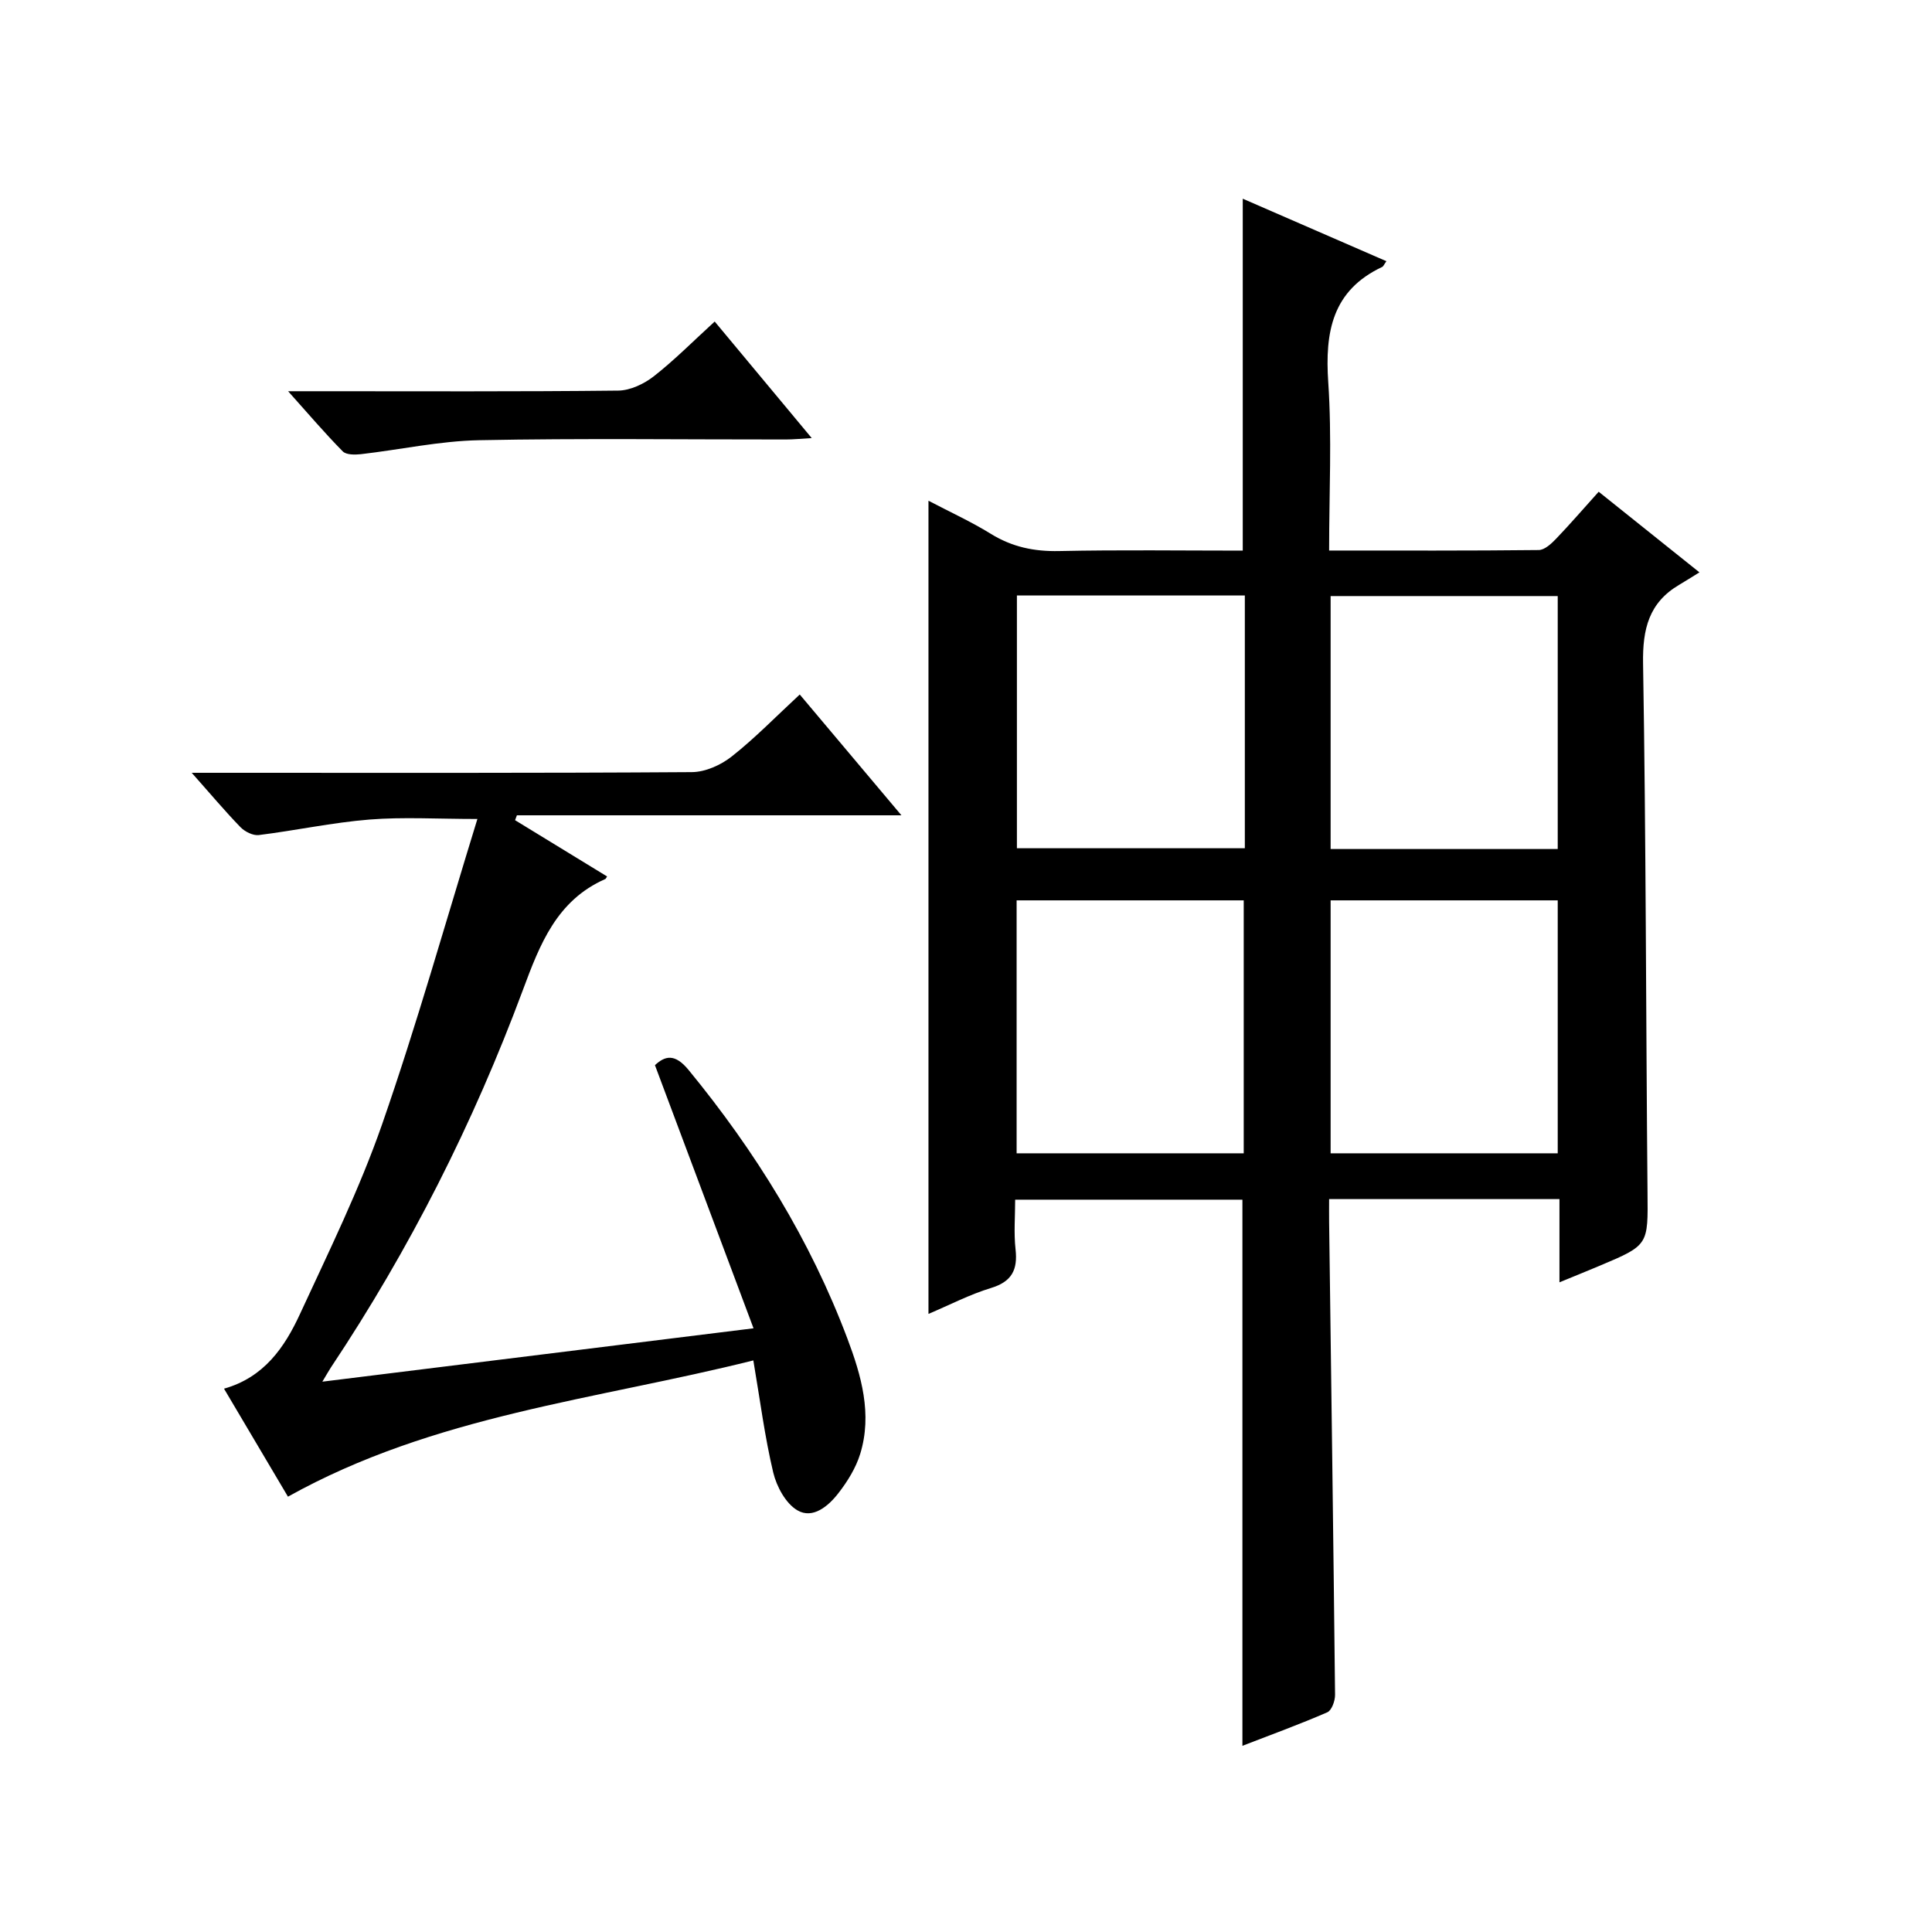 <?xml version="1.0" encoding="utf-8"?>
<svg version="1.1" id="ZDIC" xmlns="http://www.w3.org/2000/svg" xmlns:xlink="http://www.w3.org/1999/xlink" x="0px" y="0px"
	 viewBox="0 0 400 400" style="enable-background:new 0 0 400 400;" xml:space="preserve">

<g>
	
	<path d="M275.18,248.26c0,1.77-0.02,3.23,0,4.69c0.43,32.65,0.88,65.3,1.23,97.95c0.01,1.24-0.69,3.21-1.6,3.61
		c-5.7,2.48-11.56,4.61-17.58,6.94c0-37.95,0-75.33,0-113.07c-15.24,0-30.8,0-47.05,0c0,3.42-0.3,6.9,0.08,10.29
		c0.47,4.24-0.77,6.69-5.1,8c-4.37,1.33-8.49,3.48-12.93,5.36c0-56.08,0-111.77,0-168.36c4.42,2.32,8.83,4.33,12.92,6.86
		c4.41,2.72,8.96,3.67,14.13,3.56c12.64-0.27,25.28-0.09,38.02-0.09c0-24.41,0-48.47,0-72.86c9.8,4.26,19.72,8.58,29.74,12.94
		c-0.49,0.67-0.62,1.07-0.88,1.19C275.8,60.15,274.3,68.75,275,79.14c0.77,11.4,0.18,22.89,0.18,34.84c14.83,0,29.12,0.06,43.4-0.1
		c1.2-0.01,2.59-1.29,3.55-2.29c2.97-3.1,5.78-6.36,8.86-9.78c6.72,5.38,13.18,10.54,20.86,16.69c-1.64,1.01-2.89,1.81-4.16,2.56
		c-6.3,3.7-7.63,9.15-7.51,16.3c0.61,36.48,0.59,72.98,0.92,109.47c0.1,10.94,0.29,10.94-9.88,15.22c-2.54,1.07-5.09,2.1-8.35,3.44
		c0-6.17,0-11.58,0-17.23C306.91,248.26,291.47,248.26,275.18,248.26z M257.73,123.28c-15.94,0-31.49,0-47.19,0
		c0,17.66,0,35.03,0,52.34c15.92,0,31.48,0,47.19,0C257.73,158.12,257.73,141,257.73,123.28z M322.51,175.78
		c0-17.78,0-35.14,0-52.37c-15.94,0-31.49,0-47.02,0c0,17.66,0,34.9,0,52.37C291.23,175.78,306.67,175.78,322.51,175.78z
		 M257.5,238.78c0-17.78,0-35.15,0-52.37c-15.95,0-31.5,0-47.02,0c0,17.66,0,34.9,0,52.37C226.23,238.78,241.67,238.78,257.5,238.78
		z M322.51,238.78c0-17.78,0-35.14,0-52.37c-15.94,0-31.49,0-47.02,0c0,17.66,0,34.9,0,52.37
		C291.23,238.78,306.67,238.78,322.51,238.78z"/>
	<path d="M66.74,286.06c29.78-3.68,58.73-7.27,89.27-11.05c-7.01-18.71-13.63-36.38-20.41-54.48c2.06-1.91,4.09-2.5,6.96,0.99
		c13.84,16.86,25.19,35.19,32.88,55.61c2.87,7.61,5.2,15.65,2.65,23.9c-0.9,2.91-2.63,5.7-4.52,8.13c-2.06,2.66-5.28,5.4-8.47,3.54
		c-2.42-1.41-4.31-4.92-5.01-7.83c-1.76-7.4-2.72-14.99-4.12-23.21c-32.57,8.16-66.09,11.32-96.35,28.21
		c-4.28-7.23-8.74-14.75-13.24-22.36c8.27-2.33,12.53-8.54,15.7-15.4c5.99-12.97,12.34-25.88,17.03-39.34
		c7.2-20.69,13.13-41.82,19.73-63.21c-8.31,0-15.38-0.44-22.37,0.12c-7.66,0.62-15.24,2.26-22.88,3.21c-1.2,0.15-2.89-0.7-3.8-1.63
		c-3.23-3.33-6.21-6.89-10.1-11.26c2.65,0,4.36,0,6.08,0c32.49,0,64.99,0.08,97.48-0.14c2.79-0.02,6.02-1.47,8.26-3.25
		c4.82-3.8,9.13-8.25,14.07-12.82c6.9,8.2,13.67,16.24,21.05,25.01c-27.19,0-53.4,0-79.61,0c-0.13,0.34-0.25,0.67-0.38,1.01
		c6.35,3.88,12.7,7.76,19.05,11.65c-0.18,0.26-0.24,0.47-0.37,0.53c-10.06,4.44-13.53,13.48-17.07,23
		c-10.24,27.54-23.43,53.65-39.74,78.13C68.07,283.79,67.68,284.5,66.74,286.06z"/>
	<path d="M147.97,66.57c6.82,8.19,13.19,15.85,20.09,24.13c-2.26,0.13-3.82,0.29-5.37,0.29c-21.17,0.02-42.34-0.27-63.49,0.15
		c-8.16,0.16-16.29,1.95-24.45,2.89c-1.26,0.14-3.06,0.16-3.79-0.58c-3.68-3.73-7.09-7.73-11.31-12.45c2.83,0,4.6,0,6.36,0
		c20.67,0,41.33,0.1,61.99-0.13c2.49-0.03,5.33-1.38,7.36-2.96C139.65,74.55,143.51,70.64,147.97,66.57z"/>
	
	
	
	
</g>
</svg>
